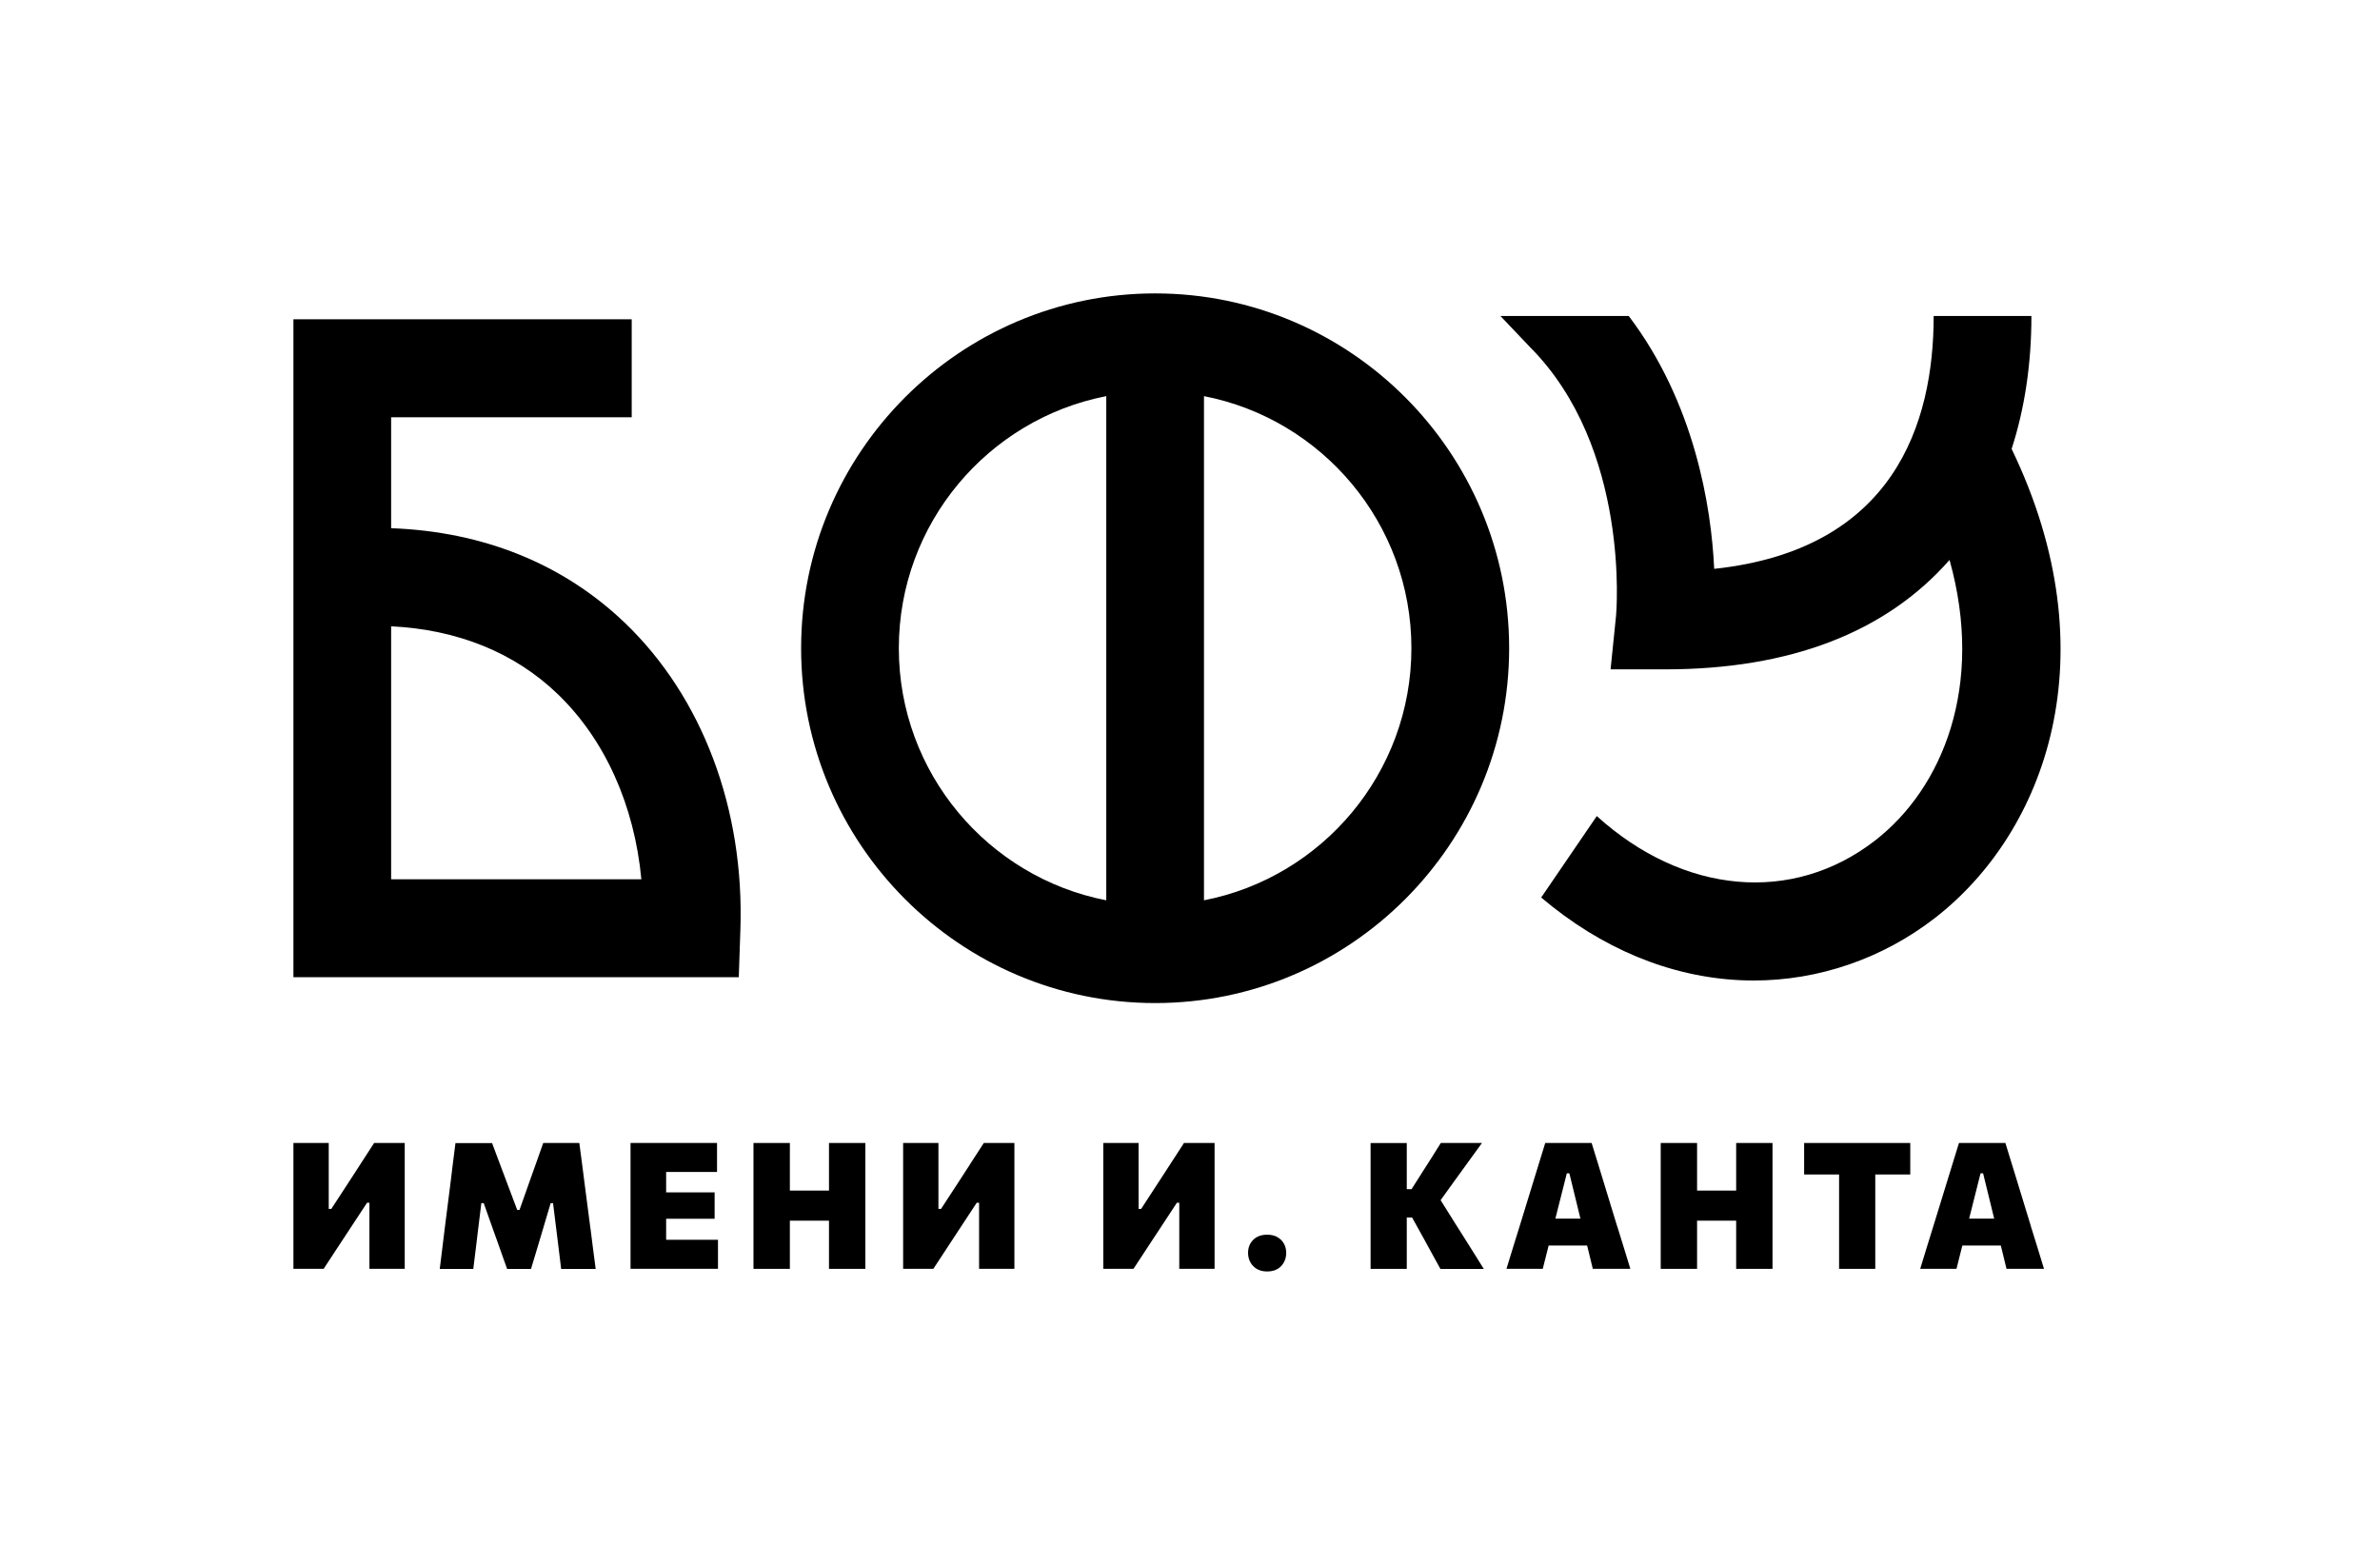 <svg width="73" height="48" viewBox="0 0 73 48" fill="none" xmlns="http://www.w3.org/2000/svg">
  <g clip-path="url(#clip0_6862_8572)">
    <path d="M35.431 9C29.443 9 24.572 13.883 24.572 19.883C24.572 25.884 29.444 30.768 35.431 30.768C41.418 30.768 46.289 25.885 46.289 19.883C46.289 13.882 41.418 9 35.431 9ZM33.932 27.616C30.312 26.912 27.569 23.715 27.569 19.883C27.569 16.052 30.312 12.855 33.932 12.151V27.616ZM36.929 27.616V12.151C40.548 12.855 43.291 16.053 43.291 19.883C43.291 23.713 40.548 26.912 36.929 27.616Z" fill="black"/>
    <path d="M61.701 13.77C62.101 12.536 62.308 11.166 62.308 9.693H59.31C59.31 12.985 58.097 16.859 52.578 17.449C52.491 15.541 51.975 12.353 49.957 9.693H46.022L46.921 10.639C50.023 13.747 49.573 18.831 49.569 18.876L49.4 20.532H51.06C54.906 20.532 57.842 19.4 59.797 17.176C60.876 21.033 59.583 24.18 57.509 25.785C54.987 27.738 51.639 27.441 48.977 25.032L47.272 27.53C49.114 29.093 51.221 29.968 53.389 30.067C53.523 30.072 53.657 30.076 53.791 30.076C55.782 30.076 57.739 29.404 59.342 28.164C62.75 25.525 64.747 20.084 61.701 13.77Z" fill="black"/>
    <path d="M11.058 35.705C10.926 35.907 10.796 36.107 10.667 36.308L10.162 37.082H10.083V35.06H9V38.92H9.927C10.053 38.729 10.182 38.532 10.313 38.331C10.445 38.13 10.589 37.911 10.745 37.674L11.258 36.894H11.331V38.919H12.414V35.059H11.476C11.329 35.288 11.19 35.503 11.058 35.704V35.705Z" fill="black"/>
    <path d="M18.109 37.675L17.939 36.367C17.909 36.129 17.88 35.905 17.853 35.696C17.826 35.487 17.797 35.274 17.769 35.06H16.662C16.592 35.261 16.527 35.444 16.468 35.61C16.41 35.777 16.35 35.944 16.288 36.114L15.934 37.114H15.864L15.487 36.112C15.424 35.944 15.361 35.775 15.296 35.605C15.232 35.435 15.165 35.253 15.093 35.063H13.97C13.94 35.279 13.913 35.492 13.889 35.703C13.864 35.913 13.837 36.135 13.808 36.367L13.642 37.673C13.613 37.908 13.587 38.125 13.562 38.327C13.538 38.529 13.513 38.728 13.488 38.924H14.517C14.546 38.695 14.573 38.476 14.598 38.267C14.623 38.057 14.647 37.861 14.669 37.676L14.764 36.905H14.837L15.133 37.741C15.182 37.873 15.23 38.008 15.278 38.144C15.326 38.28 15.373 38.415 15.42 38.547C15.467 38.679 15.512 38.805 15.555 38.924H16.287C16.341 38.745 16.399 38.553 16.459 38.353C16.52 38.153 16.581 37.948 16.642 37.741L16.89 36.905H16.963L17.06 37.685C17.081 37.867 17.105 38.062 17.132 38.268C17.158 38.475 17.185 38.694 17.212 38.924H18.271C18.245 38.724 18.22 38.525 18.193 38.327C18.168 38.129 18.139 37.913 18.111 37.678L18.109 37.675Z" fill="black"/>
    <path d="M20.921 38.029H20.432V37.384H21.919V36.575H20.432V35.949H21.993V35.059H19.34V38.919H22.022V38.029H20.92H20.921Z" fill="black"/>
    <path d="M25.427 35.673V36.52H24.227V35.06H23.111V38.921H24.227V37.443H25.427V38.921H26.542V35.06H25.427V35.673Z" fill="black"/>
    <path d="M29.759 35.705C29.628 35.907 29.497 36.107 29.368 36.308L28.863 37.082H28.784V35.06H27.701V38.92H28.628C28.754 38.729 28.883 38.532 29.014 38.331C29.145 38.13 29.289 37.911 29.445 37.674L29.958 36.894H30.031V38.919H31.114V35.059H30.176C30.029 35.288 29.89 35.503 29.758 35.704L29.759 35.705Z" fill="black"/>
    <path d="M35.898 35.705C35.766 35.907 35.636 36.107 35.506 36.308L35.002 37.082H34.923V35.06H33.84V38.92H34.767C34.892 38.729 35.022 38.532 35.153 38.331C35.285 38.13 35.429 37.911 35.585 37.674L36.098 36.894H36.171V38.919H37.254V35.059H36.316C36.169 35.288 36.029 35.503 35.898 35.704V35.705Z" fill="black"/>
    <path d="M39.178 37.945C39.091 37.897 38.987 37.873 38.867 37.873C38.685 37.873 38.542 37.926 38.438 38.032C38.333 38.137 38.281 38.27 38.281 38.431C38.281 38.538 38.305 38.633 38.352 38.72C38.398 38.805 38.466 38.874 38.552 38.925C38.639 38.975 38.742 39.001 38.863 39.001C39.048 39.001 39.192 38.946 39.296 38.836C39.399 38.725 39.451 38.59 39.451 38.432C39.451 38.324 39.427 38.227 39.379 38.144C39.332 38.06 39.264 37.995 39.178 37.946V37.945Z" fill="black"/>
    <path d="M44.928 37.992C44.82 37.819 44.719 37.658 44.623 37.51L44.187 36.814L44.586 36.259C44.732 36.057 44.876 35.857 45.02 35.66C45.163 35.462 45.309 35.262 45.456 35.06H44.193C44.082 35.237 43.986 35.391 43.902 35.524C43.819 35.655 43.735 35.787 43.649 35.92L43.295 36.477H43.149V35.062H42.039V38.922H43.149V37.344H43.311L43.694 38.035C43.77 38.175 43.847 38.318 43.928 38.463C44.008 38.608 44.093 38.761 44.181 38.923H45.511C45.436 38.802 45.349 38.66 45.246 38.498C45.144 38.336 45.038 38.169 44.93 37.995L44.928 37.992Z" fill="black"/>
    <path d="M49.602 37.615L49.197 36.29C49.125 36.057 49.06 35.844 49.002 35.653C48.943 35.462 48.882 35.264 48.819 35.06H47.396C47.336 35.255 47.276 35.449 47.217 35.64C47.157 35.831 47.091 36.048 47.017 36.29L46.61 37.615C46.544 37.82 46.477 38.036 46.407 38.267C46.337 38.496 46.27 38.715 46.207 38.92H47.32C47.369 38.729 47.419 38.53 47.471 38.322C47.481 38.281 47.49 38.245 47.5 38.205H48.68C48.69 38.246 48.699 38.282 48.71 38.324C48.76 38.528 48.808 38.727 48.855 38.92H50.006C49.943 38.714 49.876 38.498 49.808 38.273C49.738 38.047 49.671 37.828 49.604 37.615H49.602ZM48.136 35.99L48.475 37.379H47.707L48.058 35.99H48.137H48.136Z" fill="black"/>
    <path d="M53.252 35.673V36.52H52.053V35.06H50.938V38.921H52.053V37.443H53.252V38.921H54.367V35.06H53.252V35.673Z" fill="black"/>
    <path d="M55.336 36.026H56.409V38.921H57.519V36.026H58.592V35.06H55.337V36.026H55.336Z" fill="black"/>
    <path d="M62.293 37.615L61.888 36.29C61.816 36.057 61.751 35.844 61.692 35.653C61.634 35.462 61.573 35.264 61.51 35.06H60.086C60.027 35.255 59.967 35.449 59.907 35.64C59.848 35.831 59.782 36.048 59.707 36.29L59.299 37.615C59.234 37.82 59.166 38.036 59.097 38.267C59.026 38.496 58.959 38.715 58.897 38.92H60.01C60.058 38.729 60.109 38.53 60.16 38.322C60.171 38.281 60.18 38.245 60.19 38.205H61.369C61.38 38.246 61.389 38.282 61.399 38.324C61.448 38.528 61.496 38.727 61.544 38.92H62.694C62.631 38.714 62.565 38.498 62.496 38.273C62.426 38.047 62.359 37.828 62.291 37.615H62.293ZM60.826 35.99L61.166 37.379H60.398L60.748 35.99H60.826Z" fill="black"/>
    <path d="M11.997 16.203V12.799H19.376V9.793H9V29.975H22.66L22.709 28.524C22.837 24.825 21.549 21.395 19.175 19.114C17.283 17.297 14.825 16.305 11.997 16.202V16.203ZM11.997 26.971V19.211C14.036 19.312 15.781 20.017 17.101 21.285C18.556 22.682 19.459 24.703 19.672 26.971H11.997Z" fill="black"/>
  </g>
  <defs>
    <clipPath id="clip0_6862_8572">
      <rect width="54.202" height="30" fill="white" transform="translate(9 9)"/>
    </clipPath>
  </defs>
</svg>
